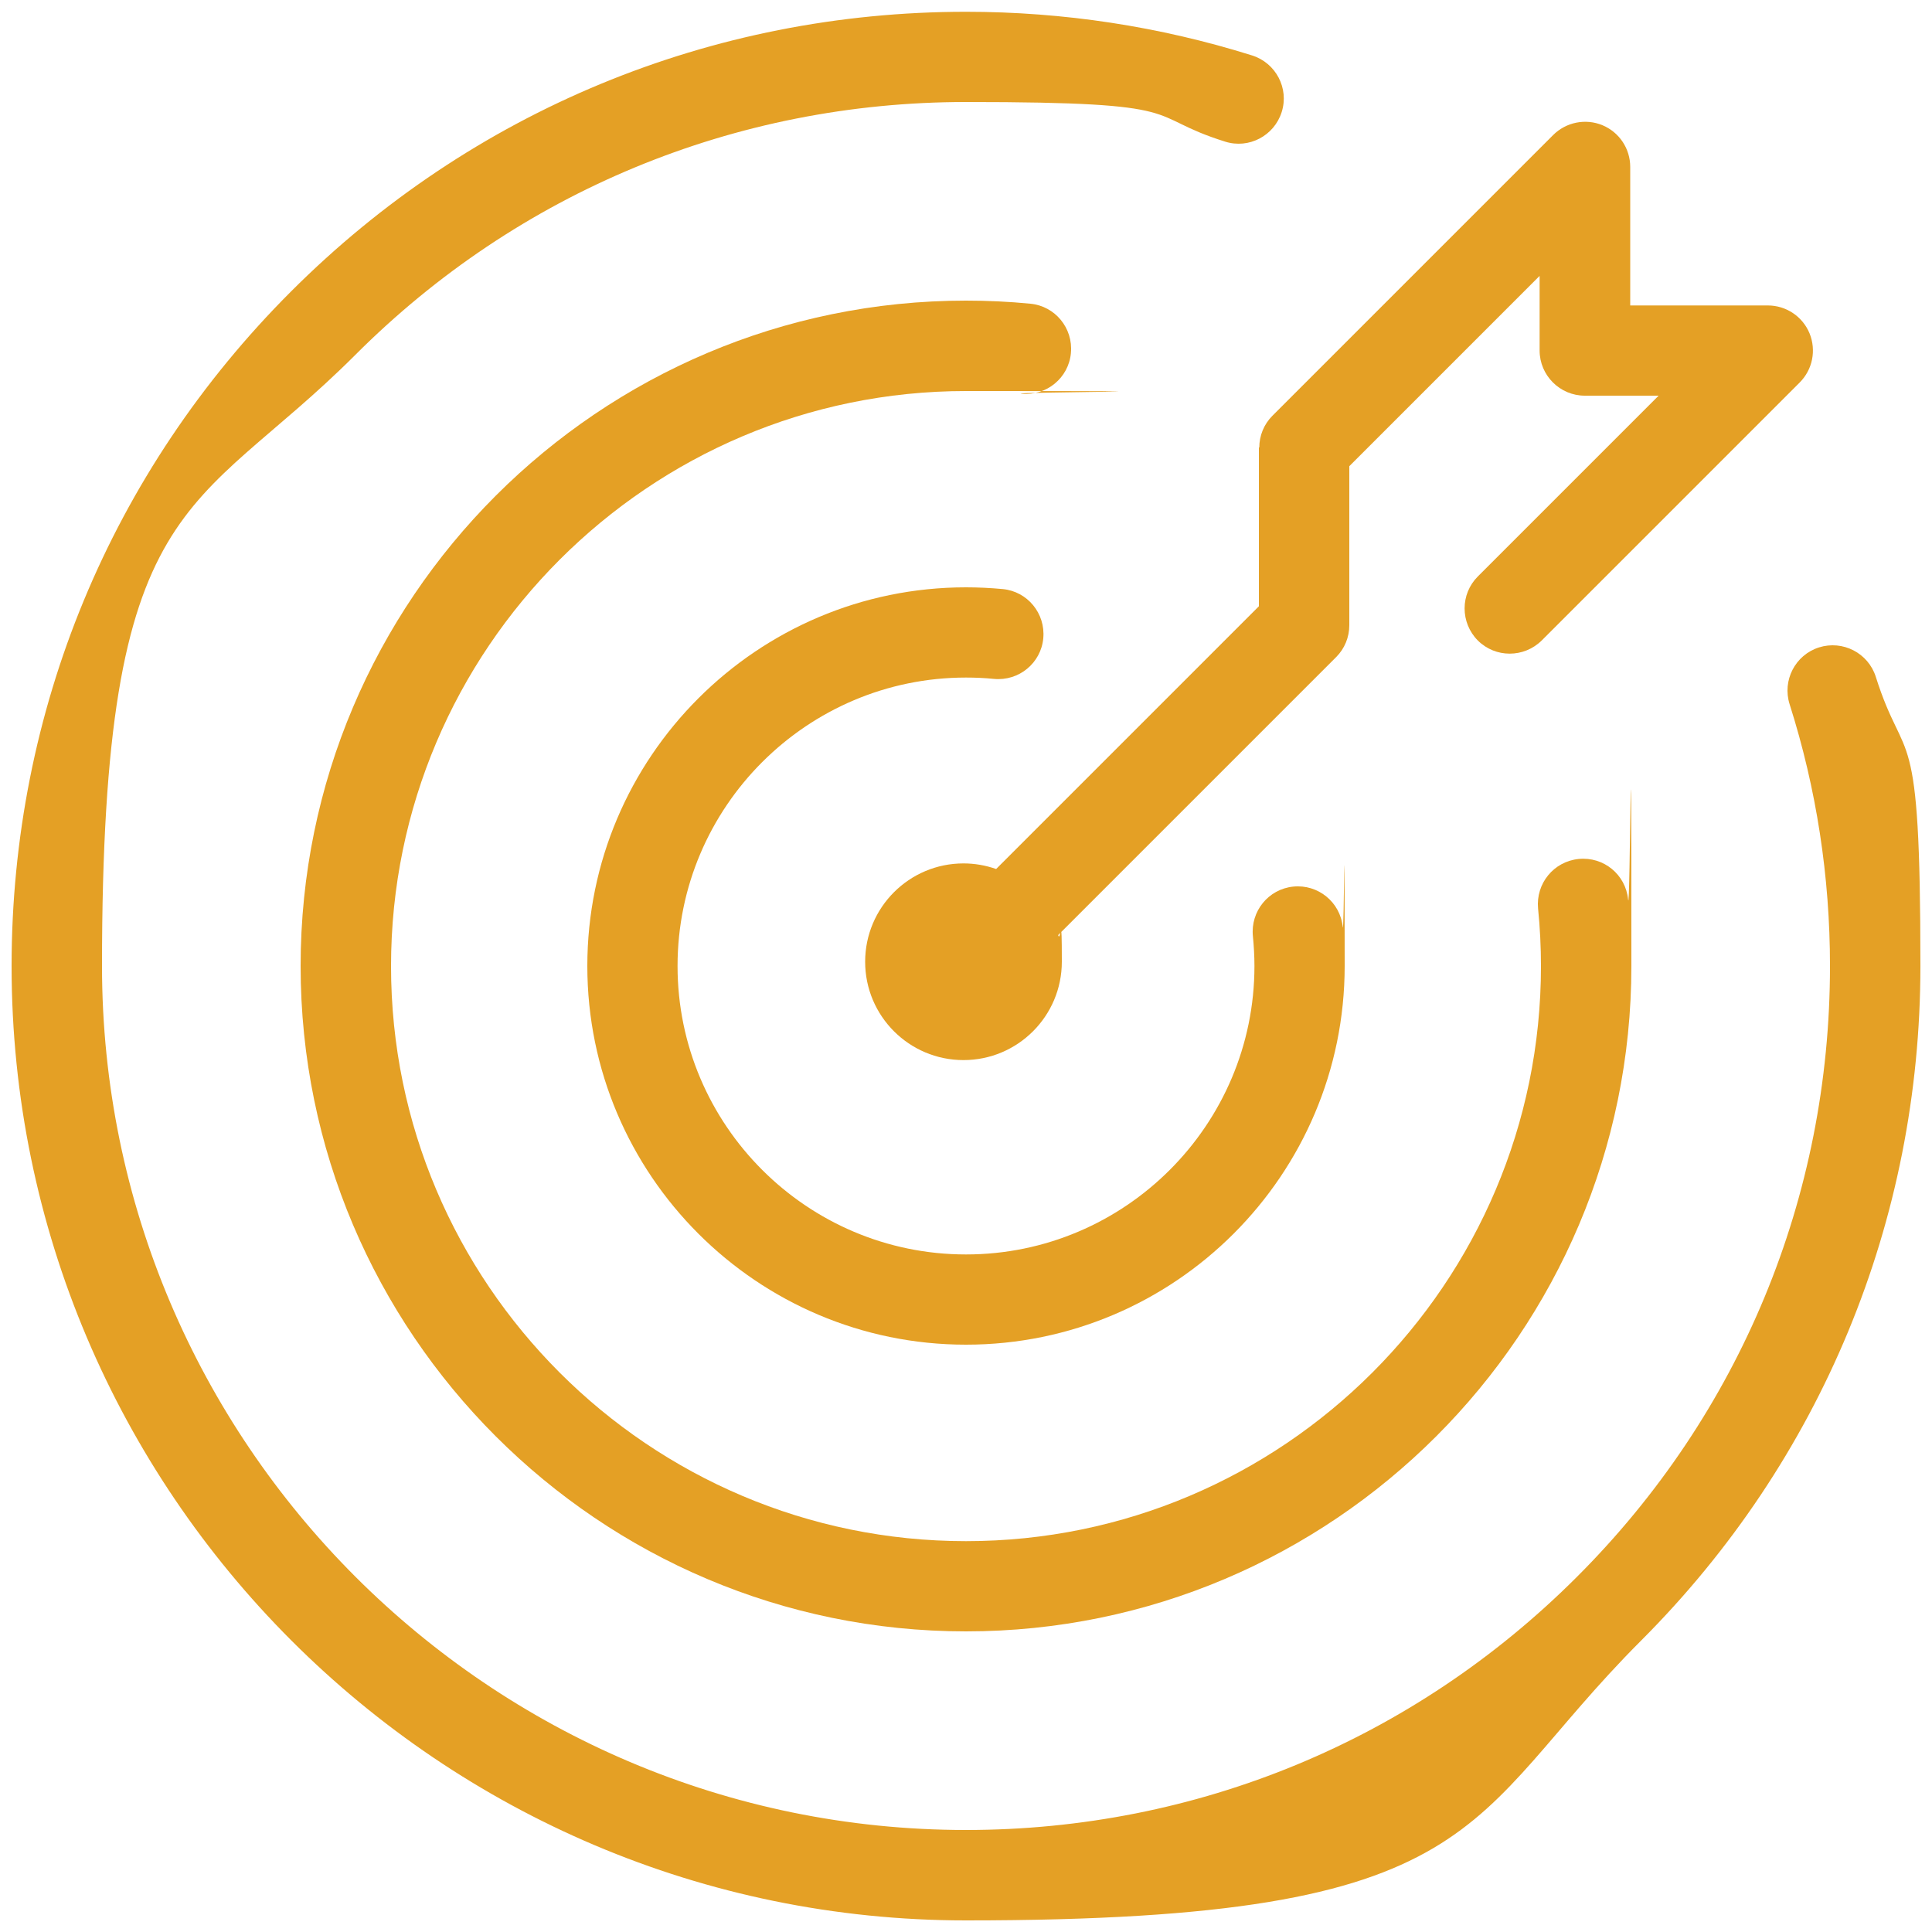 <svg xmlns="http://www.w3.org/2000/svg" viewBox="0 0 1000 1000"><defs><clipPath id="a"><path fill="none" d="M6 6h988v988H6z"/></clipPath></defs><g clip-path="url(#a)" fill="#e4a025"><path d="M970.9 350.3c-3.9-12.3-17.1-19.1-29.4-15.2-12.3 3.9-19.1 17.1-15.2 29.4 13.9 43.7 20.9 89.3 20.9 135.5 0 119.5-46.5 231.8-131 316.2-84.5 84.5-196.8 131-316.2 131-246.6 0-447.2-200.6-447.2-447.2s46.5-231.8 131-316.2c84.4-84.5 196.7-131 316.2-131s90.8 6.9 134.1 20.5c12.3 3.9 25.4-3 29.3-15.3 3.9-12.3-3-25.4-15.3-29.3-47.8-15-97.6-22.6-148.1-22.6-131.9 0-256 51.4-349.3 144.7C57.4 244 6 368 6 500c0 272.4 221.6 494 494 494s256-51.4 349.3-144.7C942.6 756 994 631.9 994 500s-7.8-101.4-23.1-149.7"/><path d="M554.3 182.7c1.2-12.9-8.2-24.3-21-25.5-11.1-1.1-22.3-1.6-33.3-1.6-189.9 0-344.4 154.5-344.4 344.4S310.1 844.4 500 844.4 844.4 689.9 844.4 500s-.6-23-1.7-34.5c-1.3-12.9-12.7-22.2-25.6-20.9-12.9 1.3-22.2 12.7-21 25.6 1 9.9 1.5 20 1.5 29.9 0 164.1-133.5 297.6-297.6 297.6S202.4 664.2 202.4 500.1 335.9 202.4 500 202.4s19.2.5 28.8 1.4c12.9 1.2 24.3-8.2 25.5-21"/><path d="M500 350.7c4.7 0 9.6.2 14.5.7 12.9 1.2 24.3-8.2 25.5-21 1.2-12.9-8.2-24.3-21-25.5-6.4-.6-12.8-.9-19-.9-108.1 0-196 87.9-196 196s87.9 196 196 196 196-87.9 196-196-.3-13.5-1-20.2c-1.3-12.9-12.8-22.2-25.6-20.9-12.9 1.3-22.2 12.8-20.9 25.7.5 5.1.8 10.3.8 15.4 0 82.3-67 149.3-149.3 149.3s-149.3-67-149.3-149.3 67-149.3 149.3-149.3"/><path d="M651.6 231.5v82.3l-136 136c-5.4-1.9-11.1-2.9-16.9-2.9-28.1 0-50.9 22.8-50.9 50.9s22.8 50.9 50.9 50.9 50.9-22.8 50.9-50.9-.7-9.4-1.9-13.8l143.9-143.9c4.4-4.4 6.8-10.3 6.8-16.5v-82.3l98.5-98.5v38.6c0 12.9 10.5 23.4 23.4 23.4h38.2l-93.6 93.6c-9.1 9.1-9.1 23.9 0 33.1 9.1 9.1 23.9 9.1 33.1 0L931.5 198c6.7-6.7 8.7-16.7 5.1-25.5-3.6-8.7-12.1-14.4-21.6-14.4h-71.2V86.4c0-9.5-5.7-18-14.4-21.6-8.7-3.6-18.8-1.6-25.5 5.1L658.6 215.2c-4.4 4.4-6.8 10.3-6.8 16.5"/></g></svg>